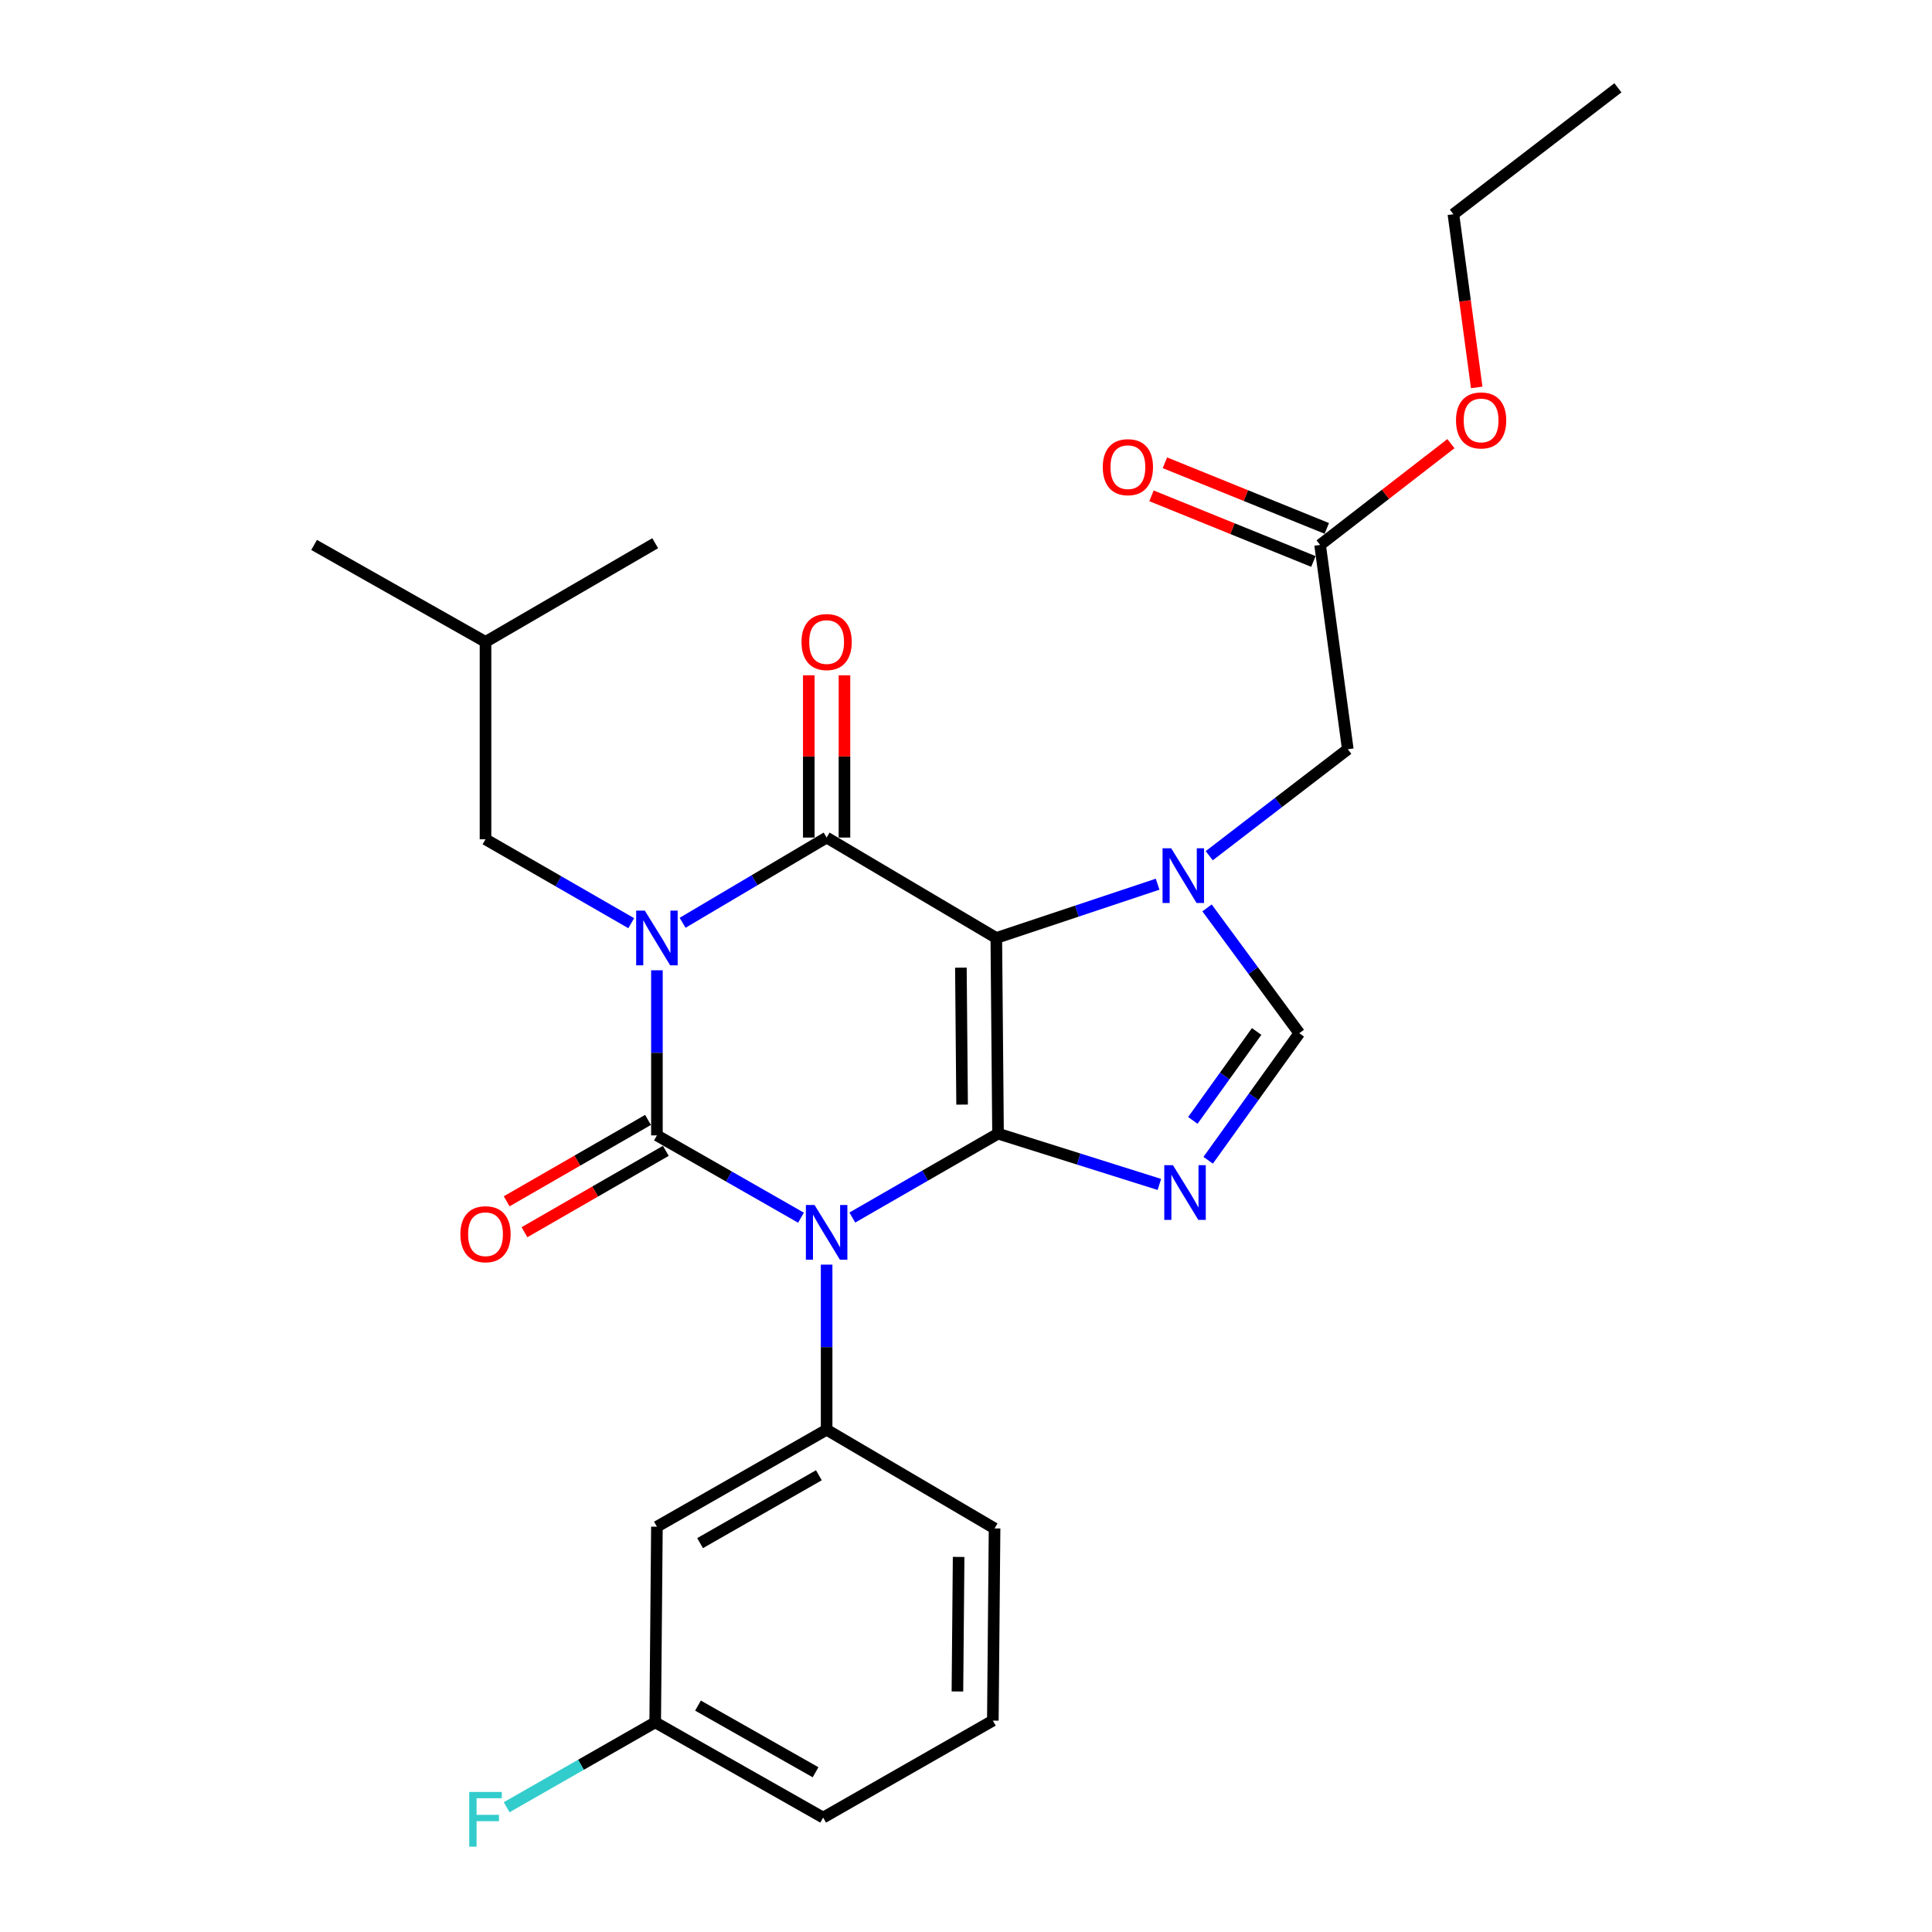 <?xml version='1.0' encoding='iso-8859-1'?>
<svg version='1.1' baseProfile='full'
              xmlns='http://www.w3.org/2000/svg'
                      xmlns:rdkit='http://www.rdkit.org/xml'
                      xmlns:xlink='http://www.w3.org/1999/xlink'
                  xml:space='preserve'
width='1000px' height='1000px' viewBox='0 0 1000 1000'>
<!-- END OF HEADER -->
<rect style='opacity:1.0;fill:#FFFFFF;stroke:none' width='1000' height='1000' x='0' y='0'> </rect>
<path class='bond-0' d='M 340.021,502.215 L 340.021,544.944' style='fill:none;fill-rule:evenodd;stroke:#0000FF;stroke-width:6px;stroke-linecap:butt;stroke-linejoin:miter;stroke-opacity:1' />
<path class='bond-0' d='M 340.021,544.944 L 340.021,587.673' style='fill:none;fill-rule:evenodd;stroke:#000000;stroke-width:6px;stroke-linecap:butt;stroke-linejoin:miter;stroke-opacity:1' />
<path class='bond-1' d='M 353.312,477.635 L 390.586,455.578' style='fill:none;fill-rule:evenodd;stroke:#0000FF;stroke-width:6px;stroke-linecap:butt;stroke-linejoin:miter;stroke-opacity:1' />
<path class='bond-1' d='M 390.586,455.578 L 427.86,433.521' style='fill:none;fill-rule:evenodd;stroke:#000000;stroke-width:6px;stroke-linecap:butt;stroke-linejoin:miter;stroke-opacity:1' />
<path class='bond-2' d='M 326.721,477.842 L 289.01,456.128' style='fill:none;fill-rule:evenodd;stroke:#0000FF;stroke-width:6px;stroke-linecap:butt;stroke-linejoin:miter;stroke-opacity:1' />
<path class='bond-2' d='M 289.01,456.128 L 251.299,434.414' style='fill:none;fill-rule:evenodd;stroke:#000000;stroke-width:6px;stroke-linecap:butt;stroke-linejoin:miter;stroke-opacity:1' />
<path class='bond-3' d='M 340.021,587.673 L 377.306,608.974' style='fill:none;fill-rule:evenodd;stroke:#000000;stroke-width:6px;stroke-linecap:butt;stroke-linejoin:miter;stroke-opacity:1' />
<path class='bond-3' d='M 377.306,608.974 L 414.59,630.275' style='fill:none;fill-rule:evenodd;stroke:#0000FF;stroke-width:6px;stroke-linecap:butt;stroke-linejoin:miter;stroke-opacity:1' />
<path class='bond-4' d='M 335.413,579.67 L 298.833,600.729' style='fill:none;fill-rule:evenodd;stroke:#000000;stroke-width:6px;stroke-linecap:butt;stroke-linejoin:miter;stroke-opacity:1' />
<path class='bond-4' d='M 298.833,600.729 L 262.252,621.789' style='fill:none;fill-rule:evenodd;stroke:#FF0000;stroke-width:6px;stroke-linecap:butt;stroke-linejoin:miter;stroke-opacity:1' />
<path class='bond-4' d='M 344.628,595.676 L 308.047,616.735' style='fill:none;fill-rule:evenodd;stroke:#000000;stroke-width:6px;stroke-linecap:butt;stroke-linejoin:miter;stroke-opacity:1' />
<path class='bond-4' d='M 308.047,616.735 L 271.466,637.794' style='fill:none;fill-rule:evenodd;stroke:#FF0000;stroke-width:6px;stroke-linecap:butt;stroke-linejoin:miter;stroke-opacity:1' />
<path class='bond-5' d='M 427.86,654.57 L 427.86,697.3' style='fill:none;fill-rule:evenodd;stroke:#0000FF;stroke-width:6px;stroke-linecap:butt;stroke-linejoin:miter;stroke-opacity:1' />
<path class='bond-5' d='M 427.86,697.3 L 427.86,740.029' style='fill:none;fill-rule:evenodd;stroke:#000000;stroke-width:6px;stroke-linecap:butt;stroke-linejoin:miter;stroke-opacity:1' />
<path class='bond-6' d='M 441.159,630.198 L 478.87,608.484' style='fill:none;fill-rule:evenodd;stroke:#0000FF;stroke-width:6px;stroke-linecap:butt;stroke-linejoin:miter;stroke-opacity:1' />
<path class='bond-6' d='M 478.87,608.484 L 516.581,586.77' style='fill:none;fill-rule:evenodd;stroke:#000000;stroke-width:6px;stroke-linecap:butt;stroke-linejoin:miter;stroke-opacity:1' />
<path class='bond-7' d='M 427.86,433.521 L 515.688,485.5' style='fill:none;fill-rule:evenodd;stroke:#000000;stroke-width:6px;stroke-linecap:butt;stroke-linejoin:miter;stroke-opacity:1' />
<path class='bond-8' d='M 437.094,433.521 L 437.094,391.527' style='fill:none;fill-rule:evenodd;stroke:#000000;stroke-width:6px;stroke-linecap:butt;stroke-linejoin:miter;stroke-opacity:1' />
<path class='bond-8' d='M 437.094,391.527 L 437.094,349.533' style='fill:none;fill-rule:evenodd;stroke:#FF0000;stroke-width:6px;stroke-linecap:butt;stroke-linejoin:miter;stroke-opacity:1' />
<path class='bond-8' d='M 418.625,433.521 L 418.625,391.527' style='fill:none;fill-rule:evenodd;stroke:#000000;stroke-width:6px;stroke-linecap:butt;stroke-linejoin:miter;stroke-opacity:1' />
<path class='bond-8' d='M 418.625,391.527 L 418.625,349.533' style='fill:none;fill-rule:evenodd;stroke:#FF0000;stroke-width:6px;stroke-linecap:butt;stroke-linejoin:miter;stroke-opacity:1' />
<path class='bond-9' d='M 686.75,273.5 L 644.85,256.513' style='fill:none;fill-rule:evenodd;stroke:#000000;stroke-width:6px;stroke-linecap:butt;stroke-linejoin:miter;stroke-opacity:1' />
<path class='bond-9' d='M 644.85,256.513 L 602.95,239.526' style='fill:none;fill-rule:evenodd;stroke:#FF0000;stroke-width:6px;stroke-linecap:butt;stroke-linejoin:miter;stroke-opacity:1' />
<path class='bond-9' d='M 679.811,290.616 L 637.911,273.628' style='fill:none;fill-rule:evenodd;stroke:#000000;stroke-width:6px;stroke-linecap:butt;stroke-linejoin:miter;stroke-opacity:1' />
<path class='bond-9' d='M 637.911,273.628 L 596.01,256.641' style='fill:none;fill-rule:evenodd;stroke:#FF0000;stroke-width:6px;stroke-linecap:butt;stroke-linejoin:miter;stroke-opacity:1' />
<path class='bond-10' d='M 683.281,282.058 L 717.135,255.847' style='fill:none;fill-rule:evenodd;stroke:#000000;stroke-width:6px;stroke-linecap:butt;stroke-linejoin:miter;stroke-opacity:1' />
<path class='bond-10' d='M 717.135,255.847 L 750.99,229.636' style='fill:none;fill-rule:evenodd;stroke:#FF0000;stroke-width:6px;stroke-linecap:butt;stroke-linejoin:miter;stroke-opacity:1' />
<path class='bond-11' d='M 683.281,282.058 L 697.614,387.812' style='fill:none;fill-rule:evenodd;stroke:#000000;stroke-width:6px;stroke-linecap:butt;stroke-linejoin:miter;stroke-opacity:1' />
<path class='bond-12' d='M 515.688,485.5 L 516.581,586.77' style='fill:none;fill-rule:evenodd;stroke:#000000;stroke-width:6px;stroke-linecap:butt;stroke-linejoin:miter;stroke-opacity:1' />
<path class='bond-12' d='M 497.354,500.854 L 497.979,571.742' style='fill:none;fill-rule:evenodd;stroke:#000000;stroke-width:6px;stroke-linecap:butt;stroke-linejoin:miter;stroke-opacity:1' />
<path class='bond-13' d='M 515.688,485.5 L 557.436,471.581' style='fill:none;fill-rule:evenodd;stroke:#000000;stroke-width:6px;stroke-linecap:butt;stroke-linejoin:miter;stroke-opacity:1' />
<path class='bond-13' d='M 557.436,471.581 L 599.183,457.663' style='fill:none;fill-rule:evenodd;stroke:#0000FF;stroke-width:6px;stroke-linecap:butt;stroke-linejoin:miter;stroke-opacity:1' />
<path class='bond-14' d='M 516.581,586.77 L 558.335,599.916' style='fill:none;fill-rule:evenodd;stroke:#000000;stroke-width:6px;stroke-linecap:butt;stroke-linejoin:miter;stroke-opacity:1' />
<path class='bond-14' d='M 558.335,599.916 L 600.09,613.063' style='fill:none;fill-rule:evenodd;stroke:#0000FF;stroke-width:6px;stroke-linecap:butt;stroke-linejoin:miter;stroke-opacity:1' />
<path class='bond-15' d='M 625.345,600.546 L 648.931,567.669' style='fill:none;fill-rule:evenodd;stroke:#0000FF;stroke-width:6px;stroke-linecap:butt;stroke-linejoin:miter;stroke-opacity:1' />
<path class='bond-15' d='M 648.931,567.669 L 672.517,534.791' style='fill:none;fill-rule:evenodd;stroke:#000000;stroke-width:6px;stroke-linecap:butt;stroke-linejoin:miter;stroke-opacity:1' />
<path class='bond-15' d='M 617.414,579.917 L 633.925,556.903' style='fill:none;fill-rule:evenodd;stroke:#0000FF;stroke-width:6px;stroke-linecap:butt;stroke-linejoin:miter;stroke-opacity:1' />
<path class='bond-15' d='M 633.925,556.903 L 650.435,533.889' style='fill:none;fill-rule:evenodd;stroke:#000000;stroke-width:6px;stroke-linecap:butt;stroke-linejoin:miter;stroke-opacity:1' />
<path class='bond-16' d='M 672.517,534.791 L 648.64,502.357' style='fill:none;fill-rule:evenodd;stroke:#000000;stroke-width:6px;stroke-linecap:butt;stroke-linejoin:miter;stroke-opacity:1' />
<path class='bond-16' d='M 648.64,502.357 L 624.762,469.923' style='fill:none;fill-rule:evenodd;stroke:#0000FF;stroke-width:6px;stroke-linecap:butt;stroke-linejoin:miter;stroke-opacity:1' />
<path class='bond-17' d='M 625.898,442.917 L 661.756,415.364' style='fill:none;fill-rule:evenodd;stroke:#0000FF;stroke-width:6px;stroke-linecap:butt;stroke-linejoin:miter;stroke-opacity:1' />
<path class='bond-17' d='M 661.756,415.364 L 697.614,387.812' style='fill:none;fill-rule:evenodd;stroke:#000000;stroke-width:6px;stroke-linecap:butt;stroke-linejoin:miter;stroke-opacity:1' />
<path class='bond-18' d='M 764.338,200.52 L 758.31,155.697' style='fill:none;fill-rule:evenodd;stroke:#FF0000;stroke-width:6px;stroke-linecap:butt;stroke-linejoin:miter;stroke-opacity:1' />
<path class='bond-18' d='M 758.31,155.697 L 752.281,110.875' style='fill:none;fill-rule:evenodd;stroke:#000000;stroke-width:6px;stroke-linecap:butt;stroke-linejoin:miter;stroke-opacity:1' />
<path class='bond-19' d='M 251.299,434.414 L 251.299,332.241' style='fill:none;fill-rule:evenodd;stroke:#000000;stroke-width:6px;stroke-linecap:butt;stroke-linejoin:miter;stroke-opacity:1' />
<path class='bond-20' d='M 251.299,332.241 L 162.578,282.058' style='fill:none;fill-rule:evenodd;stroke:#000000;stroke-width:6px;stroke-linecap:butt;stroke-linejoin:miter;stroke-opacity:1' />
<path class='bond-21' d='M 251.299,332.241 L 339.128,281.165' style='fill:none;fill-rule:evenodd;stroke:#000000;stroke-width:6px;stroke-linecap:butt;stroke-linejoin:miter;stroke-opacity:1' />
<path class='bond-22' d='M 340.021,790.212 L 427.86,740.029' style='fill:none;fill-rule:evenodd;stroke:#000000;stroke-width:6px;stroke-linecap:butt;stroke-linejoin:miter;stroke-opacity:1' />
<path class='bond-22' d='M 362.358,798.721 L 423.845,763.592' style='fill:none;fill-rule:evenodd;stroke:#000000;stroke-width:6px;stroke-linecap:butt;stroke-linejoin:miter;stroke-opacity:1' />
<path class='bond-23' d='M 340.021,790.212 L 339.128,891.482' style='fill:none;fill-rule:evenodd;stroke:#000000;stroke-width:6px;stroke-linecap:butt;stroke-linejoin:miter;stroke-opacity:1' />
<path class='bond-24' d='M 427.86,740.029 L 514.785,791.105' style='fill:none;fill-rule:evenodd;stroke:#000000;stroke-width:6px;stroke-linecap:butt;stroke-linejoin:miter;stroke-opacity:1' />
<path class='bond-25' d='M 339.128,891.482 L 300.688,913.45' style='fill:none;fill-rule:evenodd;stroke:#000000;stroke-width:6px;stroke-linecap:butt;stroke-linejoin:miter;stroke-opacity:1' />
<path class='bond-25' d='M 300.688,913.45 L 262.248,935.418' style='fill:none;fill-rule:evenodd;stroke:#33CCCC;stroke-width:6px;stroke-linecap:butt;stroke-linejoin:miter;stroke-opacity:1' />
<path class='bond-26' d='M 339.128,891.482 L 426.064,940.783' style='fill:none;fill-rule:evenodd;stroke:#000000;stroke-width:6px;stroke-linecap:butt;stroke-linejoin:miter;stroke-opacity:1' />
<path class='bond-26' d='M 361.279,882.812 L 422.134,917.322' style='fill:none;fill-rule:evenodd;stroke:#000000;stroke-width:6px;stroke-linecap:butt;stroke-linejoin:miter;stroke-opacity:1' />
<path class='bond-27' d='M 513.893,890.589 L 514.785,791.105' style='fill:none;fill-rule:evenodd;stroke:#000000;stroke-width:6px;stroke-linecap:butt;stroke-linejoin:miter;stroke-opacity:1' />
<path class='bond-27' d='M 495.559,875.501 L 496.183,805.862' style='fill:none;fill-rule:evenodd;stroke:#000000;stroke-width:6px;stroke-linecap:butt;stroke-linejoin:miter;stroke-opacity:1' />
<path class='bond-28' d='M 513.893,890.589 L 426.064,940.783' style='fill:none;fill-rule:evenodd;stroke:#000000;stroke-width:6px;stroke-linecap:butt;stroke-linejoin:miter;stroke-opacity:1' />
<path class='bond-29' d='M 752.281,110.875 L 837.422,45.455' style='fill:none;fill-rule:evenodd;stroke:#000000;stroke-width:6px;stroke-linecap:butt;stroke-linejoin:miter;stroke-opacity:1' />
<path  class='atom-0' d='M 333.761 471.34
L 343.041 486.34
Q 343.961 487.82, 345.441 490.5
Q 346.921 493.18, 347.001 493.34
L 347.001 471.34
L 350.761 471.34
L 350.761 499.66
L 346.881 499.66
L 336.921 483.26
Q 335.761 481.34, 334.521 479.14
Q 333.321 476.94, 332.961 476.26
L 332.961 499.66
L 329.281 499.66
L 329.281 471.34
L 333.761 471.34
' fill='#0000FF'/>
<path  class='atom-2' d='M 421.6 623.696
L 430.88 638.696
Q 431.8 640.176, 433.28 642.856
Q 434.76 645.536, 434.84 645.696
L 434.84 623.696
L 438.6 623.696
L 438.6 652.016
L 434.72 652.016
L 424.76 635.616
Q 423.6 633.696, 422.36 631.496
Q 421.16 629.296, 420.8 628.616
L 420.8 652.016
L 417.12 652.016
L 417.12 623.696
L 421.6 623.696
' fill='#0000FF'/>
<path  class='atom-4' d='M 414.86 332.321
Q 414.86 325.521, 418.22 321.721
Q 421.58 317.921, 427.86 317.921
Q 434.14 317.921, 437.5 321.721
Q 440.86 325.521, 440.86 332.321
Q 440.86 339.201, 437.46 343.121
Q 434.06 347.001, 427.86 347.001
Q 421.62 347.001, 418.22 343.121
Q 414.86 339.241, 414.86 332.321
M 427.86 343.801
Q 432.18 343.801, 434.5 340.921
Q 436.86 338.001, 436.86 332.321
Q 436.86 326.761, 434.5 323.961
Q 432.18 321.121, 427.86 321.121
Q 423.54 321.121, 421.18 323.921
Q 418.86 326.721, 418.86 332.321
Q 418.86 338.041, 421.18 340.921
Q 423.54 343.801, 427.86 343.801
' fill='#FF0000'/>
<path  class='atom-5' d='M 238.299 638.829
Q 238.299 632.029, 241.659 628.229
Q 245.019 624.429, 251.299 624.429
Q 257.579 624.429, 260.939 628.229
Q 264.299 632.029, 264.299 638.829
Q 264.299 645.709, 260.899 649.629
Q 257.499 653.509, 251.299 653.509
Q 245.059 653.509, 241.659 649.629
Q 238.299 645.749, 238.299 638.829
M 251.299 650.309
Q 255.619 650.309, 257.939 647.429
Q 260.299 644.509, 260.299 638.829
Q 260.299 633.269, 257.939 630.469
Q 255.619 627.629, 251.299 627.629
Q 246.979 627.629, 244.619 630.429
Q 242.299 633.229, 242.299 638.829
Q 242.299 644.549, 244.619 647.429
Q 246.979 650.309, 251.299 650.309
' fill='#FF0000'/>
<path  class='atom-9' d='M 607.107 603.083
L 616.387 618.083
Q 617.307 619.563, 618.787 622.243
Q 620.267 624.923, 620.347 625.083
L 620.347 603.083
L 624.107 603.083
L 624.107 631.403
L 620.227 631.403
L 610.267 615.003
Q 609.107 613.083, 607.867 610.883
Q 606.667 608.683, 606.307 608.003
L 606.307 631.403
L 602.627 631.403
L 602.627 603.083
L 607.107 603.083
' fill='#0000FF'/>
<path  class='atom-11' d='M 606.214 439.071
L 615.494 454.071
Q 616.414 455.551, 617.894 458.231
Q 619.374 460.911, 619.454 461.071
L 619.454 439.071
L 623.214 439.071
L 623.214 467.391
L 619.334 467.391
L 609.374 450.991
Q 608.214 449.071, 606.974 446.871
Q 605.774 444.671, 605.414 443.991
L 605.414 467.391
L 601.734 467.391
L 601.734 439.071
L 606.214 439.071
' fill='#0000FF'/>
<path  class='atom-12' d='M 570.796 241.805
Q 570.796 235.005, 574.156 231.205
Q 577.516 227.405, 583.796 227.405
Q 590.076 227.405, 593.436 231.205
Q 596.796 235.005, 596.796 241.805
Q 596.796 248.685, 593.396 252.605
Q 589.996 256.485, 583.796 256.485
Q 577.556 256.485, 574.156 252.605
Q 570.796 248.725, 570.796 241.805
M 583.796 253.285
Q 588.116 253.285, 590.436 250.405
Q 592.796 247.485, 592.796 241.805
Q 592.796 236.245, 590.436 233.445
Q 588.116 230.605, 583.796 230.605
Q 579.476 230.605, 577.116 233.405
Q 574.796 236.205, 574.796 241.805
Q 574.796 247.525, 577.116 250.405
Q 579.476 253.285, 583.796 253.285
' fill='#FF0000'/>
<path  class='atom-13' d='M 753.625 217.611
Q 753.625 210.811, 756.985 207.011
Q 760.345 203.211, 766.625 203.211
Q 772.905 203.211, 776.265 207.011
Q 779.625 210.811, 779.625 217.611
Q 779.625 224.491, 776.225 228.411
Q 772.825 232.291, 766.625 232.291
Q 760.385 232.291, 756.985 228.411
Q 753.625 224.531, 753.625 217.611
M 766.625 229.091
Q 770.945 229.091, 773.265 226.211
Q 775.625 223.291, 775.625 217.611
Q 775.625 212.051, 773.265 209.251
Q 770.945 206.411, 766.625 206.411
Q 762.305 206.411, 759.945 209.211
Q 757.625 212.011, 757.625 217.611
Q 757.625 223.331, 759.945 226.211
Q 762.305 229.091, 766.625 229.091
' fill='#FF0000'/>
<path  class='atom-20' d='M 242.879 927.515
L 259.719 927.515
L 259.719 930.755
L 246.679 930.755
L 246.679 939.355
L 258.279 939.355
L 258.279 942.635
L 246.679 942.635
L 246.679 955.835
L 242.879 955.835
L 242.879 927.515
' fill='#33CCCC'/>
</svg>
